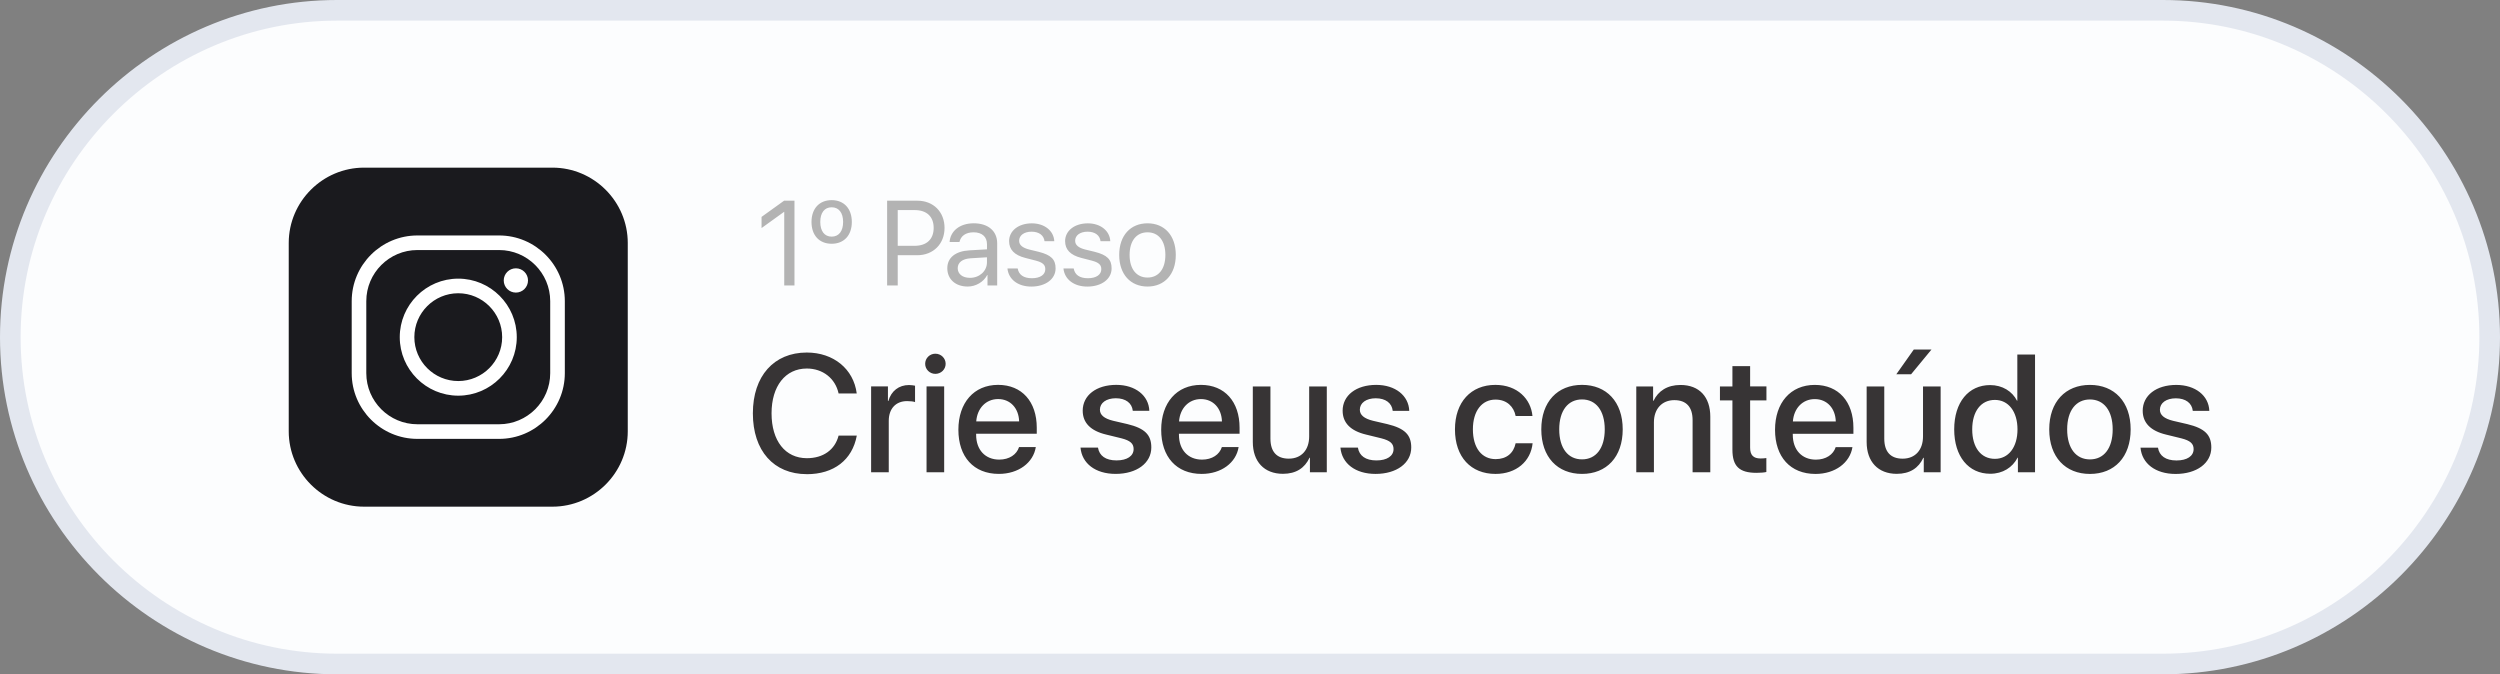 <svg xmlns="http://www.w3.org/2000/svg" xmlns:xlink="http://www.w3.org/1999/xlink" xmlns:xodm="http://www.corel.com/coreldraw/odm/2003" xml:space="preserve" style="shape-rendering:geometricPrecision; text-rendering:geometricPrecision; image-rendering:optimizeQuality; fill-rule:evenodd; clip-rule:evenodd" viewBox="0 0 1558.72 420.42"><rect x="0" y="0" width="1558.72" height="420.42" fill="#808080" stroke="none"/> <defs> <style type="text/css"> .str0 {stroke:#E3E7EF;stroke-width:12.86;stroke-miterlimit:22.926} .fil1 {fill:#1A1A1E} .fil0 {fill:#FCFDFE} .fil3 {fill:#373435;fill-rule:nonzero} .fil4 {fill:#B3B3B3;fill-rule:nonzero} .fil2 {fill:white;fill-rule:nonzero} </style> </defs> <g id="Camada_x0020_1">  <g id="_2073830004592"> <path class="fil0 str0" d="M210.21 6.43l1138.3 0c112.08,0 203.78,91.7 203.78,203.78l0 0c0,112.08 -91.7,203.78 -203.78,203.78l-1138.3 0c-112.08,0 -203.78,-91.7 -203.78,-203.78l0 0c0,-112.08 91.7,-203.78 203.78,-203.78z"></path> <g> <path class="fil1" d="M226.99 104.52l117.44 0c25.84,0 46.97,21.14 46.97,46.97l0 117.44c0,25.84 -21.14,46.97 -46.97,46.97l-117.44 0c-25.84,0 -46.97,-21.14 -46.97,-46.97l0 -117.44c0,-25.84 21.14,-46.97 46.97,-46.97z"></path> <g> <path class="fil2" d="M260.26 155.9c-17.58,0 -31.88,14.3 -31.88,31.88l0 44.87c0,17.57 14.3,31.87 31.88,31.87l50.92 0c17.57,0 31.87,-14.3 31.87,-31.87l0 -44.87c0,-17.57 -14.3,-31.88 -31.87,-31.88l-50.92 0zm25.46 26.94c-15.09,0 -27.38,12.28 -27.38,27.37 0,15.09 12.28,27.37 27.38,27.37 15.09,0 27.37,-12.28 27.37,-27.37 0,-15.09 -12.28,-27.37 -27.37,-27.37zm0 63.86c-20.12,0 -36.48,-16.37 -36.48,-36.48 0,-20.11 16.36,-36.49 36.48,-36.49 20.12,0 36.48,16.37 36.48,36.49 0,20.11 -16.36,36.48 -36.48,36.48zm43.49 -71.84c0,4.18 -3.39,7.57 -7.57,7.57 -4.18,0 -7.57,-3.39 -7.57,-7.57 0,-4.18 3.39,-7.57 7.57,-7.57 4.18,0 7.57,3.39 7.57,7.57zm-18.03 98.78l-50.92 0c-22.6,0 -40.98,-18.38 -40.98,-40.98l0 -44.87c0,-22.6 18.38,-40.98 40.98,-40.98l50.92 0c22.59,0 40.98,18.39 40.98,40.98l0 44.87c0,22.6 -18.39,40.98 -40.98,40.98z"></path> <g> <path class="fil3" d="M503.02 295.65c16.88,0 28.39,-8.89 31.18,-24.05l-11.35 0c-2.28,8.84 -9.55,14.08 -19.77,14.08 -13.49,0 -22.03,-10.83 -22.03,-27.97 0,-17 8.64,-27.94 21.98,-27.94 9.97,0 17.8,6.16 19.83,15.57l11.3 0c-1.94,-15.31 -14.5,-25.54 -31.13,-25.54 -20.5,0 -33.63,14.65 -33.63,37.9 0,23.39 13.02,37.93 33.63,37.93zm40.12 -1.21l10.99 0 0 -32.05c0,-7.57 4.38,-12.31 11.44,-12.31 2.15,0 4.08,0.26 4.95,0.61l0 -10.21c-0.82,-0.16 -2.19,-0.42 -3.77,-0.42 -6.3,0 -11.09,3.72 -12.87,9.96l-0.26 0 0 -9.1 -10.49 0 0 53.51zm34.55 0l10.99 0 0 -53.51 -10.99 0 0 53.51zm5.49 -61.34c3.56,0 6.42,-2.79 6.42,-6.27 0,-3.5 -2.87,-6.3 -6.42,-6.3 -3.51,0 -6.35,2.8 -6.35,6.3 0,3.47 2.85,6.27 6.35,6.27zm39.13 15.71c7.67,0 12.87,5.75 13.11,13.94l-26.75 0c0.58,-8.09 5.96,-13.94 13.65,-13.94zm13.06 29.92c-1.46,4.67 -6.09,7.83 -12.35,7.83 -8.8,0 -14.41,-6.16 -14.41,-15.47l0 -0.66 37.8 0 0 -3.77c0,-16.21 -9.25,-26.7 -24.1,-26.7 -15.12,0 -24.77,11.2 -24.77,27.99 0,16.88 9.52,27.52 25.23,27.52 12.26,0 21.51,-6.98 23.04,-16.73l-10.43 0zm39.69 -22.64c0,7.48 4.88,12.52 14.55,14.84l9.55 2.34c5.61,1.43 7.64,3.32 7.64,6.72 0,4.32 -4.06,7.07 -10.68,7.07 -6.72,0 -10.7,-2.85 -11.55,-7.98l-10.89 0c0.87,9.83 9.25,16.39 21.91,16.39 13.13,0 22.24,-6.72 22.24,-16.49 0,-7.88 -4.08,-11.94 -14.86,-14.55l-8.99 -2.09c-5.56,-1.37 -8.2,-3.61 -8.2,-6.91 0,-4.22 3.96,-7.12 9.91,-7.12 6.17,0 10.07,3 10.59,7.83l10.31 0c-0.35,-9.51 -8.7,-16.18 -20.59,-16.18 -12.52,0 -20.95,6.56 -20.95,16.13zm73.7 -7.27c7.67,0 12.87,5.75 13.11,13.94l-26.75 0c0.58,-8.09 5.96,-13.94 13.65,-13.94zm13.06 29.92c-1.46,4.67 -6.09,7.83 -12.35,7.83 -8.8,0 -14.41,-6.16 -14.41,-15.47l0 -0.66 37.8 0 0 -3.77c0,-16.21 -9.25,-26.7 -24.1,-26.7 -15.12,0 -24.77,11.2 -24.77,27.99 0,16.88 9.52,27.52 25.23,27.52 12.26,0 21.51,-6.98 23.04,-16.73l-10.43 0zm65.42 -37.8l-10.99 0 0 31.18c0,8.33 -4.78,13.84 -12.71,13.84 -7.59,0 -11.44,-4.38 -11.44,-12.52l0 -32.5 -10.99 0 0 34.64c0,12.26 7.12,19.84 18.77,19.84 8.2,0 13.63,-3.61 16.58,-10.02l0.26 0 0 9.05 10.52 0 0 -53.51zm9.88 15.16c0,7.48 4.88,12.52 14.55,14.84l9.55 2.34c5.61,1.43 7.64,3.32 7.64,6.72 0,4.32 -4.06,7.07 -10.68,7.07 -6.72,0 -10.7,-2.85 -11.55,-7.98l-10.89 0c0.87,9.83 9.25,16.39 21.91,16.39 13.13,0 22.24,-6.72 22.24,-16.49 0,-7.88 -4.08,-11.94 -14.86,-14.55l-8.99 -2.09c-5.56,-1.37 -8.2,-3.61 -8.2,-6.91 0,-4.22 3.96,-7.12 9.91,-7.12 6.17,0 10.07,3 10.59,7.83l10.31 0c-0.35,-9.51 -8.7,-16.18 -20.59,-16.18 -12.52,0 -20.95,6.56 -20.95,16.13zm118.35 3.26c-0.97,-10.54 -9.36,-19.39 -23.14,-19.39 -15.21,0 -25.18,10.73 -25.18,27.73 0,17.29 9.96,27.78 25.28,27.78 12.87,0 21.96,-7.74 23.14,-19.13l-10.59 0c-1.27,6.2 -5.69,9.91 -12.45,9.91 -8.54,0 -14.2,-6.8 -14.2,-18.56 0,-11.49 5.61,-18.56 14.1,-18.56 7.17,0 11.44,4.51 12.55,10.22l10.49 0zm30.89 36.11c15.31,0 25.38,-10.54 25.38,-27.78 0,-17.19 -10.12,-27.73 -25.38,-27.73 -15.26,0 -25.38,10.54 -25.38,27.73 0,17.24 10.07,27.78 25.38,27.78zm0 -9.06c-8.59,0 -14.2,-6.8 -14.2,-18.71 0,-11.86 5.61,-18.66 14.2,-18.66 8.59,0 14.18,6.81 14.18,18.66 0,11.91 -5.54,18.71 -14.18,18.71zm33.85 8.04l10.99 0 0 -31.18c0,-8.28 4.98,-13.79 12.72,-13.79 7.62,0 11.39,4.43 11.39,12.47l0 32.5 11.04 0 0 -34.64c0,-12.26 -6.77,-19.79 -18.58,-19.79 -8.23,0 -13.92,3.77 -16.82,9.88l-0.26 0 0 -8.96 -10.49 0 0 53.51zm59.93 -66.18l0 12.67 -7.78 0 0 8.7 7.78 0 0 30.71c0,10.33 4.22,14.46 15.05,14.46 2.45,0 4.88,-0.21 6.11,-0.52l0 -8.7c-0.71,0.16 -2.5,0.26 -3.61,0.26 -4.48,0 -6.51,-2.09 -6.51,-6.72l0 -29.5 10.17 0 0 -8.7 -10.17 0 0 -12.67 -11.04 0zm51.34 20.56c7.67,0 12.87,5.75 13.11,13.94l-26.75 0c0.58,-8.09 5.96,-13.94 13.65,-13.94zm13.06 29.92c-1.46,4.67 -6.09,7.83 -12.35,7.83 -8.8,0 -14.41,-6.16 -14.41,-15.47l0 -0.66 37.8 0 0 -3.77c0,-16.21 -9.25,-26.7 -24.1,-26.7 -15.12,0 -24.77,11.2 -24.77,27.99 0,16.88 9.52,27.52 25.23,27.52 12.26,0 21.51,-6.98 23.04,-16.73l-10.43 0zm65.42 -37.8l-10.99 0 0 31.18c0,8.33 -4.78,13.84 -12.71,13.84 -7.59,0 -11.44,-4.38 -11.44,-12.52l0 -32.5 -10.99 0 0 34.64c0,12.26 7.12,19.84 18.77,19.84 8.2,0 13.63,-3.61 16.58,-10.02l0.26 0 0 9.05 10.52 0 0 -53.51zm-18.4 -7.62l12.71 -15.42 -11.04 0 -10.89 15.42 9.22 0zm49.34 62.05c7.78,0 13.89,-3.92 17.03,-10.02l0.21 0 0 9.1 10.68 0 0 -73.4 -11.04 0 0 28.8 -0.19 0c-3,-5.9 -9.11,-9.77 -16.79,-9.77 -13.44,0 -22.38,10.73 -22.38,27.62 0,16.89 8.94,27.67 22.48,27.67zm2.9 -46.04c8.44,0 14.08,7.27 14.08,18.37 0,11.2 -5.64,18.37 -14.08,18.37 -8.7,0 -14.15,-7.08 -14.15,-18.37 0,-11.23 5.45,-18.37 14.15,-18.37zm59.25 46.15c15.31,0 25.38,-10.54 25.38,-27.78 0,-17.19 -10.12,-27.73 -25.38,-27.73 -15.26,0 -25.38,10.54 -25.38,27.73 0,17.24 10.07,27.78 25.38,27.78zm0 -9.06c-8.59,0 -14.2,-6.8 -14.2,-18.71 0,-11.86 5.61,-18.66 14.2,-18.66 8.59,0 14.18,6.81 14.18,18.66 0,11.91 -5.54,18.71 -14.18,18.71zm32.9 -30.31c0,7.48 4.88,12.52 14.55,14.84l9.55 2.34c5.61,1.43 7.64,3.32 7.64,6.72 0,4.32 -4.06,7.07 -10.68,7.07 -6.72,0 -10.7,-2.85 -11.55,-7.98l-10.89 0c0.87,9.83 9.25,16.39 21.91,16.39 13.13,0 22.24,-6.72 22.24,-16.49 0,-7.88 -4.08,-11.94 -14.86,-14.55l-8.99 -2.09c-5.56,-1.37 -8.2,-3.61 -8.2,-6.91 0,-4.22 3.96,-7.12 9.91,-7.12 6.17,0 10.07,3 10.59,7.83l10.31 0c-0.35,-9.51 -8.7,-16.18 -20.59,-16.18 -12.52,0 -20.95,6.56 -20.95,16.13z"></path> <path class="fil4" d="M488.96 177.99l6.38 0 0 -52.88 -6.45 0 -14.07 10.12 0 6.96 13.99 -10.08 0.15 0 0 45.87zm29.57 -26.01c7.69,0 12.57,-5.24 12.57,-13.6 0,-8.35 -4.92,-13.6 -12.57,-13.6 -7.65,0 -12.57,5.24 -12.57,13.6 0,8.36 4.87,13.6 12.57,13.6zm0 -4.44c-4.43,0 -7.1,-3.4 -7.1,-9.15 0,-5.75 2.64,-9.15 7.1,-9.15 4.47,0 7.14,3.4 7.14,9.15 0,5.75 -2.68,9.15 -7.14,9.15zm34.58 -22.42l0 52.88 6.61 0 0 -18.87 12.19 0c9.93,0 17,-6.99 17,-17.03 0,-10.01 -6.99,-16.97 -16.92,-16.97l-18.88 0zm6.61 5.86l10.54 0c7.59,0 11.87,4.11 11.87,11.11 0,7.03 -4.32,11.17 -11.87,11.17l-10.54 0 0 -22.28zm45.02 42.25c-4.58,0 -7.62,-2.38 -7.62,-6 0,-3.59 2.93,-5.86 8.05,-6.19l10.19 -0.62 0 3.11c0,5.49 -4.63,9.71 -10.63,9.71zm-1.43 5.43c5.13,0 9.97,-2.87 12.23,-7.22l0.15 0 0 6.55 6.04 0 0 -26.34c0,-7.59 -5.64,-12.43 -14.58,-12.43 -9.01,0 -14.66,5.06 -15.09,11.66l6.15 0c0.81,-3.74 3.89,-6.04 8.8,-6.04 5.26,0 8.36,2.78 8.36,7.43l0 3.19 -10.92 0.62c-8.8,0.51 -13.82,4.62 -13.82,11.14 0,6.85 5.09,11.43 12.68,11.43zm25.86 -28.25c0,5.2 3.3,8.64 10,10.37l6.7 1.73c4.29,1.14 5.86,2.6 5.86,5.32 0,3.44 -3.19,5.64 -8.35,5.64 -5.17,0 -8.17,-2.13 -8.87,-6.09l-6.38 0c0.66,6.74 6.49,11.3 14.85,11.3 8.91,0 15.17,-4.69 15.17,-11.33 0,-5.6 -2.79,-8.38 -10.48,-10.33l-5.91 -1.43c-4.32,-1.1 -6.34,-2.85 -6.34,-5.49 0,-3.34 3.08,-5.65 7.73,-5.65 4.69,0 7.67,2.28 8.1,5.94l6.08 0c-0.29,-6.45 -6.08,-11.14 -13.96,-11.14 -8.39,0 -14.22,4.65 -14.22,11.18zm34.92 0c0,5.2 3.3,8.64 10,10.37l6.7 1.73c4.29,1.14 5.86,2.6 5.86,5.32 0,3.44 -3.19,5.64 -8.35,5.64 -5.17,0 -8.17,-2.13 -8.87,-6.09l-6.38 0c0.66,6.74 6.49,11.3 14.85,11.3 8.91,0 15.17,-4.69 15.17,-11.33 0,-5.6 -2.79,-8.38 -10.48,-10.33l-5.91 -1.43c-4.32,-1.1 -6.34,-2.85 -6.34,-5.49 0,-3.34 3.08,-5.65 7.73,-5.65 4.69,0 7.67,2.28 8.1,5.94l6.08 0c-0.29,-6.45 -6.08,-11.14 -13.96,-11.14 -8.39,0 -14.22,4.65 -14.22,11.18zm51.38 28.25c10.52,0 17.62,-7.59 17.62,-19.71 0,-12.17 -7.1,-19.72 -17.62,-19.72 -10.56,0 -17.66,7.55 -17.66,19.72 0,12.12 7.11,19.71 17.66,19.71zm0 -5.61c-6.74,0 -11.18,-5.13 -11.18,-14.1 0,-8.98 4.44,-14.11 11.18,-14.11 6.74,0 11.13,5.13 11.13,14.11 0,8.97 -4.39,14.1 -11.13,14.1z"></path> </g> </g> </g> </g> </g> </svg>